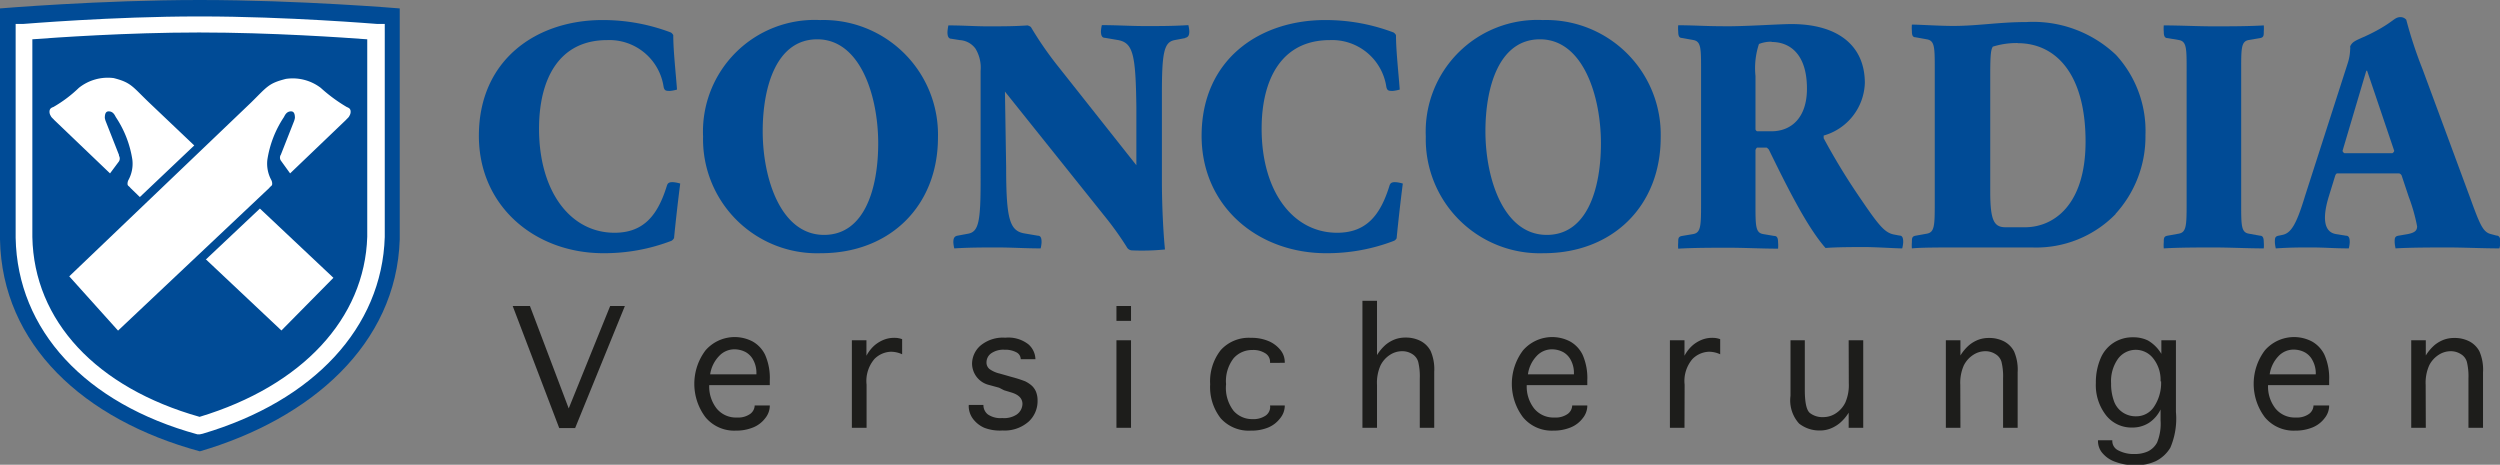 <svg id="Ebene_1" data-name="Ebene 1" xmlns="http://www.w3.org/2000/svg" xmlns:xlink="http://www.w3.org/1999/xlink" viewBox="0 0 187 34.76"><rect x="0" y="0" width="187" height="34.76" fill="#808080" stroke="none"/><defs><style>.cls-1{fill:none;}.cls-2{clip-path:url(#clip-path);}.cls-3{fill:#004b96;}.cls-4{fill:#1d1d1b;}.cls-5,.cls-6{fill:#fff;}.cls-6{fill-rule:evenodd;}</style><clipPath id="clip-path" transform="translate(0 0)"><rect class="cls-1" width="187" height="34.77"/></clipPath></defs><title>concordia_quer_rgb</title><g id="Logo_quer_RGB" data-name="Logo quer RGB"><g class="cls-2"><g class="cls-2"><path class="cls-3" d="M50.41,17.82a.49.49,0,0,1-.18.19,14,14,0,0,1-5.1.93c-5.09,0-9.31-3.49-9.31-8.78,0-5.71,4.33-8.66,9.24-8.66a14.3,14.3,0,0,1,5.12.93.5.5,0,0,1,.18.2c0,1.15.19,2.83.28,4.07a2.88,2.88,0,0,1-.51.1c-.3,0-.42,0-.49-.29A4.1,4.1,0,0,0,45.41,3c-3.59,0-5.09,2.9-5.09,6.63,0,4.66,2.32,7.78,5.65,7.78,2.2,0,3.24-1.34,3.91-3.51.07-.24.21-.29.51-.27a2.49,2.49,0,0,1,.49.1c-.16,1.24-.35,2.92-.46,4.07" transform="translate(0 0)"/><path class="cls-3" d="M61.41,18.94a8.53,8.53,0,0,1-8.82-8.73,8.35,8.35,0,0,1,8.75-8.71,8.57,8.57,0,0,1,8.82,8.78c0,5.14-3.61,8.66-8.75,8.66m-.28-16c-3.06,0-4.08,3.56-4.08,6.88,0,3.51,1.34,7.75,4.59,7.75,3.06,0,4.05-3.53,4.05-6.85,0-3.51-1.32-7.78-4.56-7.78" transform="translate(0 0)"/><path class="cls-3" d="M88.65,2.85,87.86,3c-.79.15-.95.93-.95,4v6.44c0,2.12.12,4.15.23,5.22a17.51,17.51,0,0,1-2.43.07.47.47,0,0,1-.44-.27,23.41,23.41,0,0,0-1.41-2L75.17,6.85h0l.09,5.66c0,3.88.26,4.76,1.37,4.95l1,.17c.23,0,.28.2.28.49a2.42,2.42,0,0,1-.07.46c-1.16,0-2.11-.07-3.24-.07s-2.06,0-3.22.07a2.42,2.42,0,0,1-.07-.46c0-.29.07-.44.3-.49l.81-.15c.79-.15.93-.93.93-4V5.29a2.73,2.73,0,0,0-.39-1.66A1.57,1.57,0,0,0,71.79,3l-.62-.1c-.23,0-.3-.2-.3-.49a3,3,0,0,1,.07-.51c1.11,0,2,.07,2.92.07,1.11,0,2,0,3-.07a.79.79,0,0,1,.25.12,26.16,26.16,0,0,0,2.08,3L85,12.36h0L85,8C84.95,4.1,84.76,3.22,83.65,3l-1-.17c-.23,0-.3-.2-.3-.49a2.42,2.42,0,0,1,.07-.46c1.16,0,2.13.07,3.27.07s2,0,3.2-.07a2.41,2.41,0,0,1,.07.46c0,.29-.07.44-.3.49" transform="translate(0 0)"/><path class="cls-3" d="M104.47,17.82a.48.48,0,0,1-.19.19,13.94,13.94,0,0,1-5.09.93c-5.09,0-9.31-3.49-9.31-8.78,0-5.71,4.33-8.66,9.24-8.66a14.3,14.3,0,0,1,5.12.93.5.5,0,0,1,.18.2c0,1.15.19,2.83.28,4.07a2.85,2.85,0,0,1-.51.1c-.3,0-.42,0-.49-.29A4.1,4.1,0,0,0,99.47,3c-3.59,0-5.1,2.9-5.1,6.63,0,4.66,2.32,7.78,5.65,7.78,2.2,0,3.24-1.34,3.91-3.51.07-.24.21-.29.51-.27a2.53,2.53,0,0,1,.49.1c-.16,1.24-.35,2.92-.46,4.07" transform="translate(0 0)"/><path class="cls-3" d="M115.47,18.94a8.53,8.53,0,0,1-8.82-8.73,8.35,8.35,0,0,1,8.75-8.71,8.57,8.57,0,0,1,8.82,8.78c0,5.14-3.61,8.66-8.75,8.66m-.28-16c-3.06,0-4.08,3.56-4.08,6.88,0,3.51,1.34,7.75,4.59,7.75,3.06,0,4.05-3.53,4.05-6.85,0-3.51-1.32-7.78-4.56-7.78" transform="translate(0 0)"/><path class="cls-3" d="M142.25,18.58c-.39,0-2-.1-2.76-.1s-2.13,0-2.94.07c-1.39-1.58-2.87-4.56-4.24-7.36a1,1,0,0,0-.16-.15h-.72a.33.33,0,0,0-.12.2v4c0,1.68,0,2.17.58,2.27l.83.14c.23,0,.28.2.28.49a2.49,2.49,0,0,1,0,.46c-1.18,0-2.57-.07-3.7-.07s-2.59,0-3.77.07a2.58,2.58,0,0,1,0-.46c0-.29,0-.44.28-.49l.83-.14c.58-.1.6-.59.6-2.27V5.26c0-1.68,0-2.17-.6-2.27l-.83-.15c-.23,0-.28-.2-.28-.49a2.57,2.57,0,0,1,0-.46c1.18,0,2.06.07,3.2.07C130.3,2,133,1.8,134,1.8c3.41,0,5.49,1.56,5.49,4.41a4.23,4.23,0,0,1-3.08,3.93c0,.1,0,.1,0,.2a49.15,49.15,0,0,0,2.8,4.58c1.39,2.05,1.81,2.51,2.5,2.63l.37.07c.23,0,.28.2.28.49a2.51,2.51,0,0,1-.07.46M132.52,3.12a2.49,2.49,0,0,0-.95.17,5.75,5.75,0,0,0-.26,2.39v4a.23.23,0,0,0,.12.14h1.07c1.48,0,2.66-1,2.66-3.19,0-2.63-1.32-3.49-2.64-3.49" transform="translate(0 0)"/><path class="cls-3" d="M158.26,16A8.3,8.3,0,0,1,152,18.51h-5.7c-1.18,0-2.64,0-3.29.07a2.48,2.48,0,0,1,0-.46c0-.29,0-.44.28-.49l.83-.15c.58-.1.6-.59.6-2.27v-10c0-1.68,0-2.17-.6-2.27l-.83-.15c-.23,0-.28-.17-.28-.46a2.76,2.76,0,0,1,0-.49c.55,0,2.06.1,3.08.1,1.85,0,3.43-.29,5.47-.29a9,9,0,0,1,6.72,2.46,8.41,8.41,0,0,1,2.2,6,8.57,8.57,0,0,1-2.25,5.9M150.94,3.22a6,6,0,0,0-1.88.27c-.12.22-.19.44-.19,2.07v8.76c0,2.19.28,2.68,1.16,2.68h1.43c2.13,0,4.54-1.63,4.54-6.41,0-5.12-2.27-7.36-5.07-7.36" transform="translate(0 0)"/><path class="cls-3" d="M169.33,18.58c-1.18,0-2.57-.07-3.71-.07s-2.59,0-3.77.07a2.58,2.58,0,0,1,0-.46c0-.29,0-.44.28-.49l.83-.15c.58-.1.6-.59.6-2.27V5.26c0-1.68,0-2.17-.6-2.27l-.83-.14c-.23,0-.28-.2-.28-.49a2.58,2.58,0,0,1,0-.46c1.18,0,2.57.07,3.71.07s2.59,0,3.77-.07a2.58,2.58,0,0,1,0,.46c0,.29,0,.44-.28.49l-.83.14c-.58.1-.58.59-.58,2.27v9.95c0,1.68,0,2.17.58,2.27l.83.15c.23,0,.28.2.28.49a2.58,2.58,0,0,1,0,.46" transform="translate(0 0)"/><path class="cls-3" d="M186.93,18.58c-1.14,0-2.71-.07-3.8-.07s-2.8,0-3.94.07a2.51,2.51,0,0,1-.07-.46c0-.29,0-.44.28-.49l.7-.12c.49-.1.7-.24.7-.58a13.41,13.41,0,0,0-.63-2.22l-.53-1.59a.29.29,0,0,0-.19-.15h-4.61c-.09,0-.12.07-.16.15l-.49,1.59c-.51,1.68-.33,2.66.55,2.8l.74.12c.23,0,.28.2.28.49a2.42,2.42,0,0,1-.07.46c-1.13,0-1.74-.07-2.8-.07s-1.53,0-2.66.07a2.42,2.42,0,0,1-.07-.46c0-.29,0-.44.28-.49l.33-.07c.6-.15,1-.76,1.64-2.88l3.2-9.95a3.63,3.63,0,0,0,.18-1,.88.88,0,0,0,0-.25c.21-.51.7-.49,2-1.2s1.32-1,1.78-1a.57.57,0,0,1,.42.2,32.35,32.35,0,0,0,1.23,3.73l3.5,9.46c.79,2.17,1,2.71,1.64,2.85l.37.1c.23,0,.3.2.3.49a2.34,2.34,0,0,1-.07.46M177.06,5.29H177l-1.78,6a.32.32,0,0,0,.14.17h3.59a.32.32,0,0,0,.14-.17Z" transform="translate(0 0)"/><polygon class="cls-4" points="45.64 22.89 46.74 22.89 43.02 32.02 41.83 32.02 38.35 22.89 39.64 22.89 42.54 30.55 45.64 22.89"/><path class="cls-4" d="M56.49,30.33h1.09v.06a1.49,1.49,0,0,1-.34.89,2.14,2.14,0,0,1-.9.69,3.31,3.31,0,0,1-1.29.24,2.79,2.79,0,0,1-2.28-1,4.16,4.16,0,0,1,0-5,2.89,2.89,0,0,1,3.52-.67,2.28,2.28,0,0,1,.94,1,4.3,4.3,0,0,1,.35,1.91v.36H53.05a2.67,2.67,0,0,0,.55,1.74,1.86,1.86,0,0,0,1.53.68,1.55,1.55,0,0,0,1-.28.81.81,0,0,0,.32-.62ZM53.12,28h3.46v-.13a2,2,0,0,0-.21-.89,1.44,1.44,0,0,0-.59-.64,1.79,1.79,0,0,0-.88-.21,1.55,1.55,0,0,0-1.1.49A2.48,2.48,0,0,0,53.12,28" transform="translate(0 0)"/><path class="cls-4" d="M64.82,32H63.72V25.45h1.09v1.16a2.72,2.72,0,0,1,.61-.78,2.48,2.48,0,0,1,.7-.42,2.07,2.07,0,0,1,.76-.14,1.65,1.65,0,0,1,.6.1V26.5a2,2,0,0,0-.84-.19,1.82,1.82,0,0,0-1.23.54,2.53,2.53,0,0,0-.59,1.92Z" transform="translate(0 0)"/><path class="cls-4" d="M72.47,30.29h1.09v0a.89.89,0,0,0,.32.7,1.66,1.66,0,0,0,1.09.28A1.71,1.71,0,0,0,76.06,31a1,1,0,0,0,.42-.78q0-.61-.82-.86l-.56-.17L74.73,29,74,28.8a1.66,1.66,0,0,1-1.29-1.58,1.82,1.82,0,0,1,.63-1.37,2.62,2.62,0,0,1,1.86-.59,2.43,2.43,0,0,1,1.73.5,1.53,1.53,0,0,1,.52,1.11v0h-1.1v0a.58.58,0,0,0-.33-.52,1.77,1.77,0,0,0-.88-.19,1.59,1.59,0,0,0-1,.27.83.83,0,0,0-.35.67.62.62,0,0,0,.22.5,2.09,2.09,0,0,0,.76.34l.53.15.38.11a8.94,8.94,0,0,1,1,.32,2.47,2.47,0,0,1,.39.24,1.3,1.3,0,0,1,.41.51,1.74,1.74,0,0,1,.13.7,2.08,2.08,0,0,1-.66,1.56A2.71,2.71,0,0,1,75,32.2,3.26,3.26,0,0,1,73.63,32a2.12,2.12,0,0,1-.85-.67,1.61,1.61,0,0,1-.32-1Z" transform="translate(0 0)"/><path class="cls-4" d="M83.51,22.89H84.6V24H83.51Zm0,2.56H84.6V32H83.51Z" transform="translate(0 0)"/><path class="cls-4" d="M95,30.33h1.1v.06a1.48,1.48,0,0,1-.34.89,2.16,2.16,0,0,1-.88.69,3.25,3.25,0,0,1-1.31.24,2.81,2.81,0,0,1-2.26-.92,3.79,3.79,0,0,1-.79-2.55,3.78,3.78,0,0,1,.79-2.55,2.82,2.82,0,0,1,2.26-.92,3.25,3.25,0,0,1,1.31.24,2.28,2.28,0,0,1,.88.65,1.43,1.43,0,0,1,.34.92v.06H95v-.06a.74.74,0,0,0-.32-.63,1.65,1.65,0,0,0-1-.27,1.84,1.84,0,0,0-1.4.61,2.79,2.79,0,0,0-.57,1.95,2.81,2.81,0,0,0,.57,2,1.84,1.84,0,0,0,1.4.61,1.62,1.62,0,0,0,1-.27.8.8,0,0,0,.33-.63Z" transform="translate(0 0)"/><path class="cls-4" d="M103,32h-1.09v-9.5H103v4.06a3.28,3.28,0,0,1,.67-.79,2.5,2.5,0,0,1,.68-.39,2.25,2.25,0,0,1,.79-.13,2.39,2.39,0,0,1,1.11.25,1.79,1.79,0,0,1,.76.75,3.42,3.42,0,0,1,.27,1.57V32H106.2V28.31a4.56,4.56,0,0,0-.12-1.25,1,1,0,0,0-.45-.58,1.38,1.38,0,0,0-.75-.21,1.66,1.66,0,0,0-.92.28,2,2,0,0,0-.7.79,3.21,3.21,0,0,0-.26,1.45Z" transform="translate(0 0)"/><path class="cls-4" d="M117.64,30.33h1.09v.06a1.49,1.49,0,0,1-.34.89,2.14,2.14,0,0,1-.9.69,3.3,3.3,0,0,1-1.29.24,2.79,2.79,0,0,1-2.28-1,4.16,4.16,0,0,1,0-5,2.89,2.89,0,0,1,3.52-.67,2.28,2.28,0,0,1,.94,1,4.3,4.3,0,0,1,.35,1.91v.36H114.2a2.67,2.67,0,0,0,.55,1.74,1.86,1.86,0,0,0,1.53.68,1.55,1.55,0,0,0,1-.28.81.81,0,0,0,.32-.62ZM114.27,28h3.46v-.13a2,2,0,0,0-.21-.89,1.43,1.43,0,0,0-.59-.64,1.79,1.79,0,0,0-.88-.21,1.55,1.55,0,0,0-1.1.49,2.48,2.48,0,0,0-.66,1.38" transform="translate(0 0)"/><path class="cls-4" d="M126,32h-1.09V25.45H126v1.16a2.74,2.74,0,0,1,.61-.78,2.46,2.46,0,0,1,.7-.42,2.07,2.07,0,0,1,.76-.14,1.65,1.65,0,0,1,.6.1V26.5a2,2,0,0,0-.84-.19,1.82,1.82,0,0,0-1.23.54,2.52,2.52,0,0,0-.59,1.92Z" transform="translate(0 0)"/><path class="cls-4" d="M138.28,25.45h1.09V32h-1.09V30.87a3.32,3.32,0,0,1-.68.79,2.62,2.62,0,0,1-.69.4,2.13,2.13,0,0,1-.77.14,2.44,2.44,0,0,1-1.57-.52,2.59,2.59,0,0,1-.64-2.08V25.45H135v3.71q0,1.44.39,1.74a1.53,1.53,0,0,0,1,.3,1.69,1.69,0,0,0,.94-.29,2,2,0,0,0,.7-.8,3.23,3.23,0,0,0,.26-1.43Z" transform="translate(0 0)"/><path class="cls-4" d="M146.64,32h-1.09V25.45h1.09v1.14a3.28,3.28,0,0,1,.67-.79,2.5,2.5,0,0,1,.68-.39,2.25,2.25,0,0,1,.79-.13,2.39,2.39,0,0,1,1.11.25,1.79,1.79,0,0,1,.76.75,3.42,3.42,0,0,1,.27,1.57V32h-1.09V28.31a4.56,4.56,0,0,0-.12-1.25,1,1,0,0,0-.46-.58,1.4,1.4,0,0,0-.74-.21,1.66,1.66,0,0,0-.92.28,2,2,0,0,0-.7.79,3.21,3.21,0,0,0-.26,1.45Z" transform="translate(0 0)"/><path class="cls-4" d="M161.61,30.63a2.5,2.5,0,0,1-.87,1,2.29,2.29,0,0,1-1.27.35,2.41,2.41,0,0,1-1.94-.92,3.67,3.67,0,0,1-.76-2.42,4.58,4.58,0,0,1,.34-1.8,2.57,2.57,0,0,1,1-1.21,2.61,2.61,0,0,1,1.45-.4,2.46,2.46,0,0,1,1.11.24,2.81,2.81,0,0,1,1,1V25.45h1.09v5.37a5.52,5.52,0,0,1-.42,2.67,2.65,2.65,0,0,1-1.08,1,3.51,3.51,0,0,1-1.53.31,4.15,4.15,0,0,1-1.46-.24,2.2,2.2,0,0,1-1-.66,1.38,1.38,0,0,1-.34-.87v-.1H158V33a.78.78,0,0,0,.47.7,2.45,2.45,0,0,0,1.2.26,2.31,2.31,0,0,0,1-.2,1.54,1.54,0,0,0,.68-.66,3.7,3.7,0,0,0,.26-1.66Zm0-2.1a2.58,2.58,0,0,0-.54-1.71,1.65,1.65,0,0,0-2.63,0,2.88,2.88,0,0,0-.53,1.85,3.74,3.74,0,0,0,.21,1.32,1.69,1.69,0,0,0,.66.86,1.74,1.74,0,0,0,1,.29,1.58,1.58,0,0,0,1.35-.73,3.2,3.2,0,0,0,.52-1.89" transform="translate(0 0)"/><path class="cls-4" d="M173.13,30.33h1.09v.06a1.49,1.49,0,0,1-.34.89,2.14,2.14,0,0,1-.9.69,3.3,3.3,0,0,1-1.29.24,2.79,2.79,0,0,1-2.28-1,4.16,4.16,0,0,1,0-5,2.89,2.89,0,0,1,3.52-.67,2.28,2.28,0,0,1,.94,1,4.3,4.3,0,0,1,.35,1.91v.36h-4.57a2.67,2.67,0,0,0,.55,1.74,1.86,1.86,0,0,0,1.53.68,1.55,1.55,0,0,0,1-.28.81.81,0,0,0,.32-.62ZM169.76,28h3.46v-.13A2,2,0,0,0,173,27a1.43,1.43,0,0,0-.59-.64,1.79,1.79,0,0,0-.88-.21,1.55,1.55,0,0,0-1.1.49,2.48,2.48,0,0,0-.66,1.38" transform="translate(0 0)"/><path class="cls-4" d="M181.45,32h-1.09V25.45h1.09v1.14a3.31,3.31,0,0,1,.67-.79,2.5,2.5,0,0,1,.68-.39,2.25,2.25,0,0,1,.79-.13,2.39,2.39,0,0,1,1.11.25,1.79,1.79,0,0,1,.76.75,3.42,3.42,0,0,1,.27,1.57V32h-1.09V28.31a4.61,4.61,0,0,0-.12-1.25,1,1,0,0,0-.46-.58,1.4,1.4,0,0,0-.74-.21,1.66,1.66,0,0,0-.92.28,2,2,0,0,0-.7.79,3.21,3.21,0,0,0-.26,1.45Z" transform="translate(0 0)"/><path class="cls-3" d="M0,.63V17.91C.15,25.77,6.25,31.4,14.95,33.76c8.3-2.43,14.7-8,14.95-15.85V.63S22.39,0,14.95,0,0,.63,0,.63" transform="translate(0 0)"/><polygon class="cls-5" points="15.39 19.39 21.05 24.72 24.94 20.78 19.44 15.6 15.43 19.38 15.39 19.39"/><path class="cls-6" d="M8.9,11.59l-1-2.54a1.48,1.48,0,0,1-.06-.23c0-.28.06-.49.29-.49.39,0,.49.39.56.47a7.86,7.86,0,0,1,1.21,3.14,2.54,2.54,0,0,1-.29,1.52.59.59,0,0,0-.07.29c0,.16.1.15.22.31l.7.68,4.07-3.86L11.12,7.64C9.9,6.47,9.81,6.17,8.5,5.84a3.48,3.48,0,0,0-2.6.73A9.67,9.67,0,0,1,4,8c-.14.05-.26.11-.29.27a.54.54,0,0,0,.07.37c.07.16.16.2.27.33l4.18,4,.67-.9a.41.41,0,0,0,0-.42" transform="translate(0 0)"/><path class="cls-6" d="M21,11.59l1-2.54a1.48,1.48,0,0,0,.06-.23c0-.28-.06-.49-.29-.49-.39,0-.49.39-.56.47A7.89,7.89,0,0,0,20,11.94a2.56,2.56,0,0,0,.29,1.52.59.59,0,0,1,.07.29c0,.16-.1.15-.22.31L8.83,24.73,5.18,20.67l13.6-13C20,6.47,20.08,6.23,21.39,5.9a3.47,3.47,0,0,1,2.6.67A11.88,11.88,0,0,0,25.93,8c.14.06.26.11.29.27a.54.54,0,0,1-.07.37c-.07.16-.16.2-.27.33l-4.18,4L21,12a.41.41,0,0,1,0-.42" transform="translate(0 0)"/><path class="cls-5" d="M14.94,32.49l-.17,0c-8.39-2.3-13.47-7.8-13.6-14.7v-16l.57,0c.07,0,6.64-.56,13.11-.56H15c6.5,0,13.14.56,13.21.56l.57,0V17.73c-.21,6.76-5.3,12.25-13.61,14.71ZM2.42,2.94V17.73C2.54,24,7.21,29,14.93,31.18c7.67-2.32,12.35-7.35,12.54-13.47V2.94c-1.74-.13-7.18-.51-12.53-.51h-.1c-5.31,0-10.69.38-12.43.51" transform="translate(0 0)"/></g></g></g></svg>